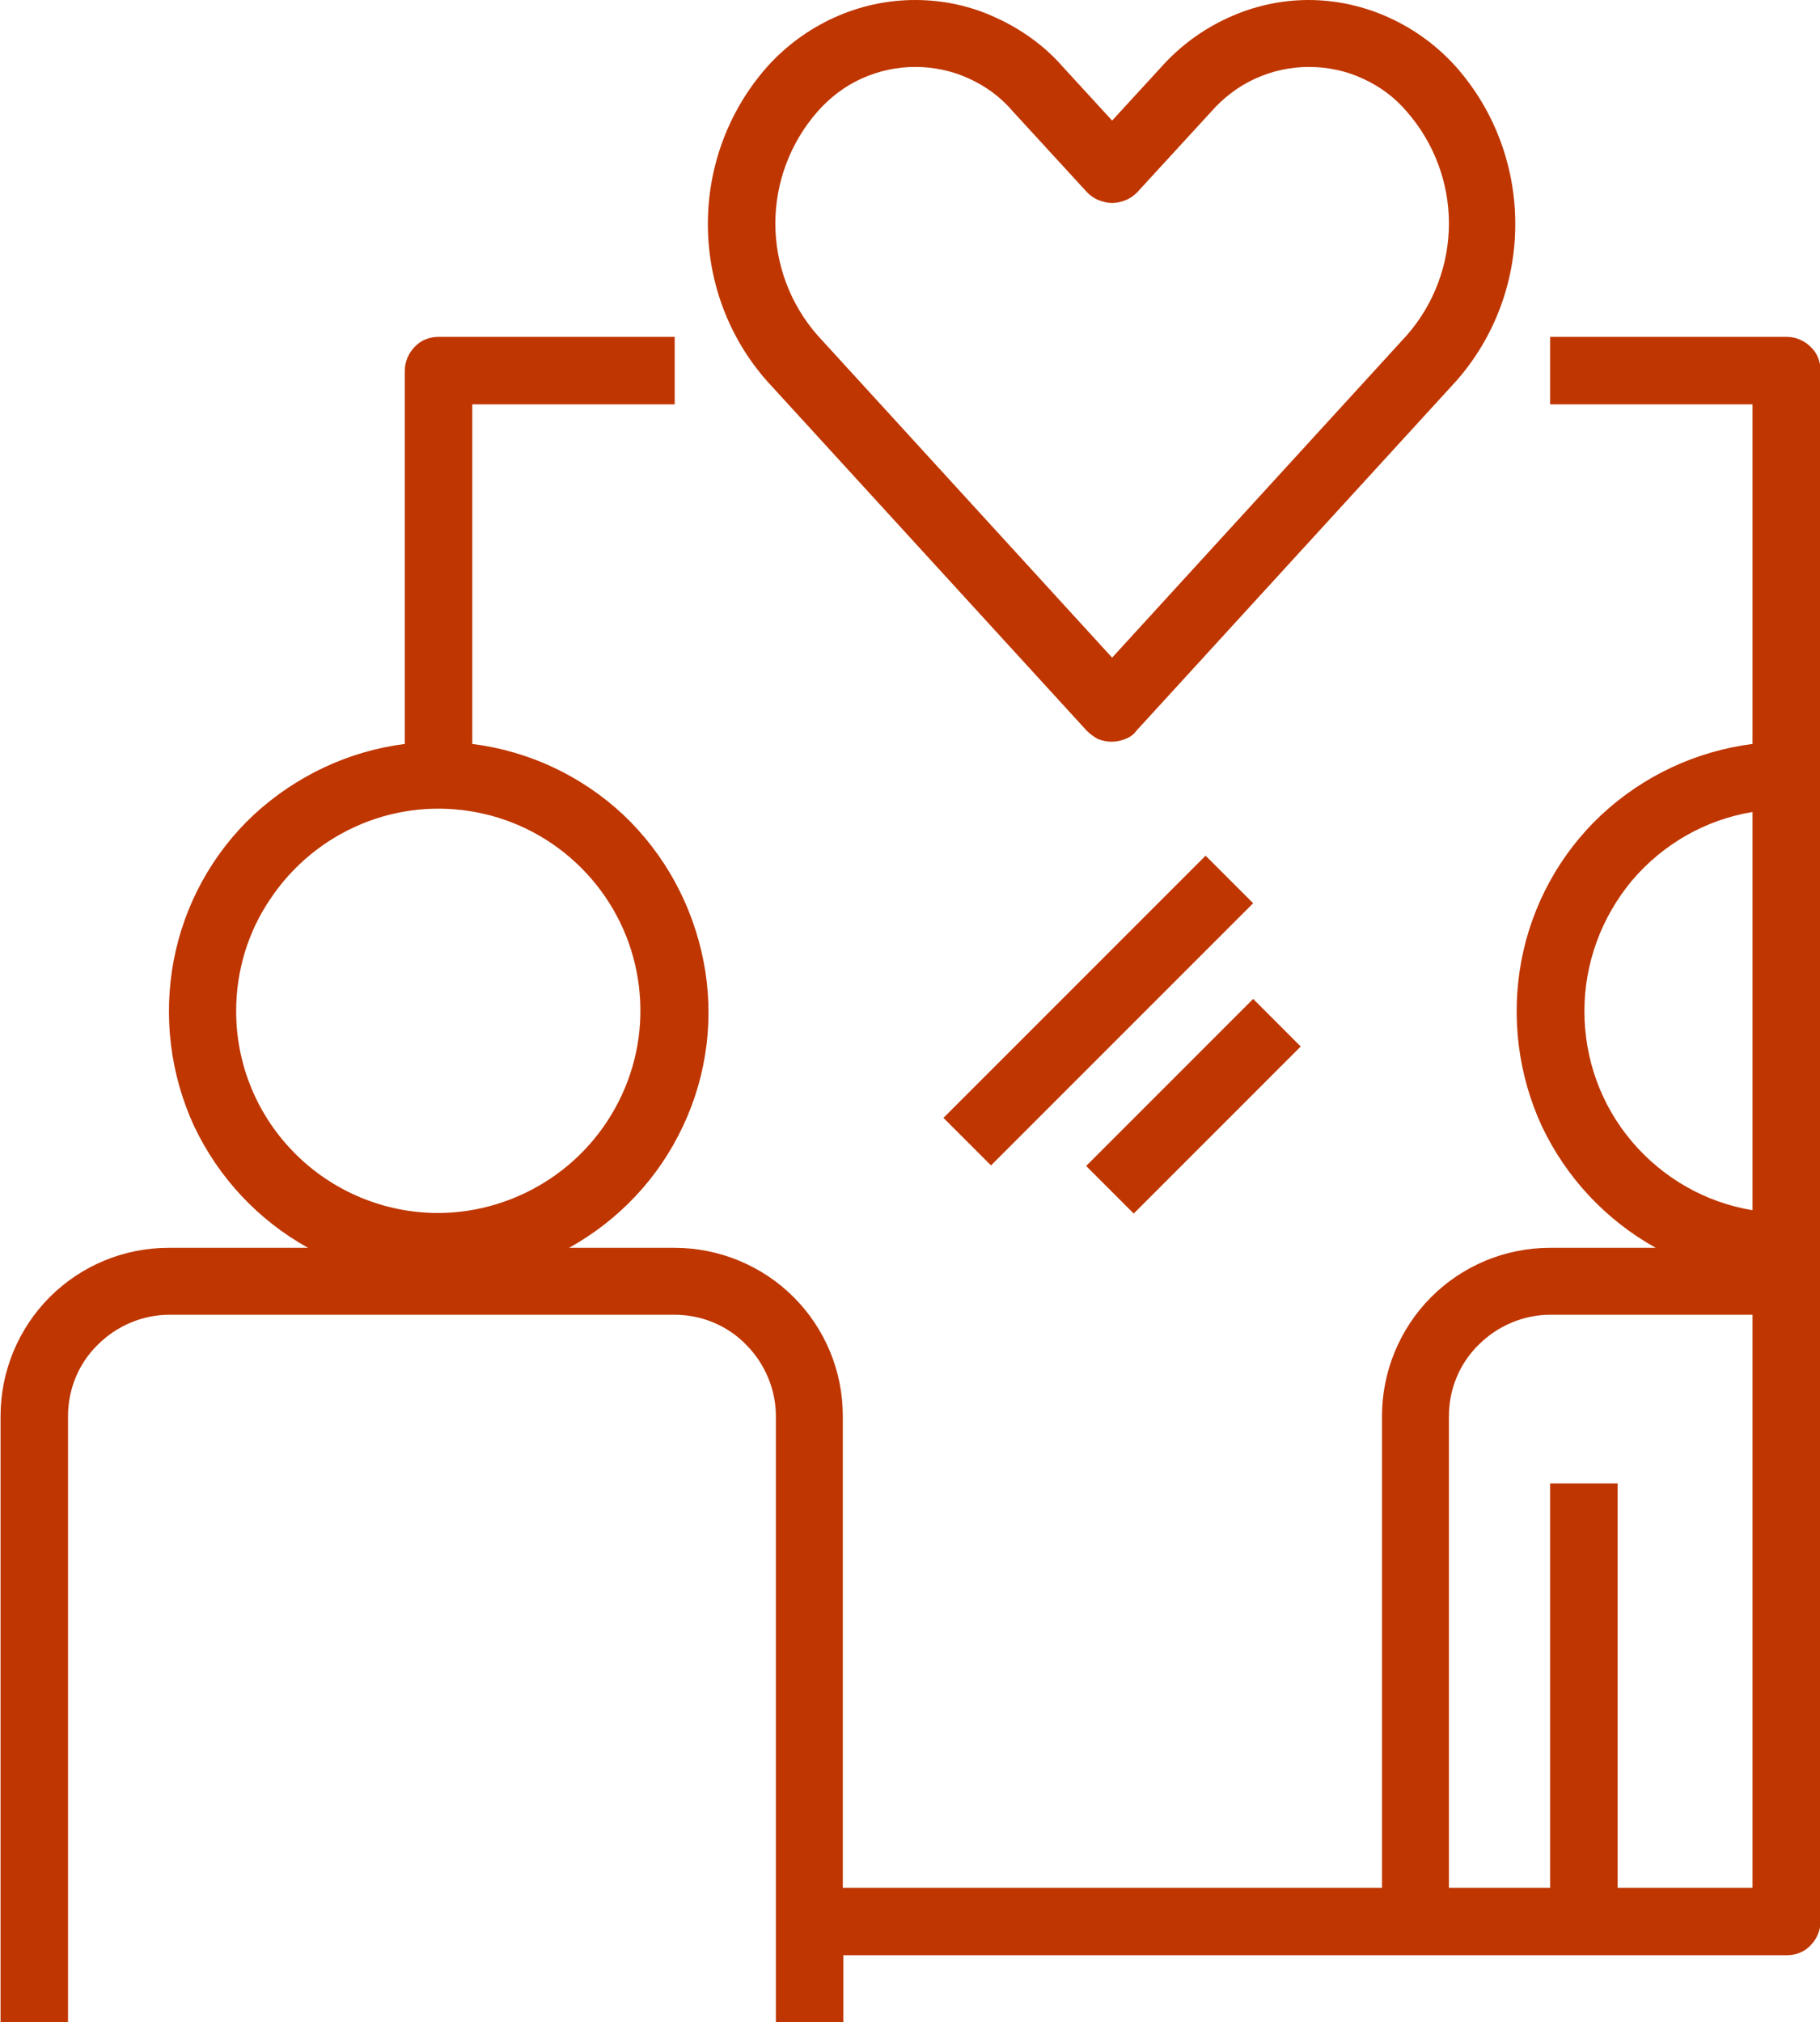 <?xml version="1.0" encoding="UTF-8"?> <svg xmlns="http://www.w3.org/2000/svg" id="Layer_1" viewBox="0 0 32.91 36.56"><defs><style>.cls-1{fill:#bf3600;}</style></defs><path class="cls-1" d="M32.3,6.09h-4.27v1.22h3.66v6.14c-1.02.13-1.98.58-2.73,1.28-.75.7-1.26,1.63-1.45,2.64s-.06,2.06.37,2.99c.44.93,1.16,1.7,2.06,2.2h-1.91c-.81,0-1.58.32-2.15.89-.57.57-.89,1.35-.89,2.15v8.53h-9.75v-8.53c0-.81-.32-1.58-.89-2.15-.57-.57-1.35-.89-2.15-.89h-1.91c.9-.5,1.62-1.26,2.06-2.2.44-.93.57-1.98.37-2.99s-.7-1.93-1.45-2.64c-.75-.7-1.7-1.15-2.73-1.28v-6.14h3.66v-1.22h-4.27c-.16,0-.32.06-.43.18-.11.11-.18.27-.18.43v6.75c-1.02.13-1.97.58-2.73,1.28-.75.7-1.26,1.63-1.45,2.64-.19,1.01-.06,2.06.37,2.99.44.93,1.16,1.7,2.06,2.2h-2.52c-.81,0-1.58.32-2.15.89-.57.57-.89,1.35-.89,2.15v10.97h1.22v-10.97c0-.48.19-.95.54-1.29.34-.34.81-.54,1.29-.54h9.14c.48,0,.95.19,1.29.54.34.34.54.81.54,1.29v10.97h1.22v-1.22h17.06c.16,0,.32-.06.43-.18.11-.11.18-.27.18-.43V6.7c0-.16-.06-.32-.18-.43-.11-.11-.27-.18-.43-.18ZM4.27,18.28c0-.72.21-1.43.62-2.03.4-.6.97-1.07,1.64-1.35.67-.28,1.4-.35,2.11-.21.71.14,1.36.49,1.87,1,.51.51.86,1.16,1,1.87.14.71.07,1.44-.21,2.11s-.75,1.24-1.35,1.64c-.6.4-1.31.62-2.03.62-.97,0-1.9-.39-2.58-1.07-.69-.69-1.07-1.61-1.07-2.58ZM31.69,34.13h-2.44v-7.31h-1.22v7.31h-1.83v-8.53c0-.48.19-.95.54-1.29.34-.34.81-.54,1.29-.54h3.66v10.36ZM31.69,21.88c-.85-.14-1.62-.58-2.18-1.24-.56-.66-.86-1.49-.86-2.36s.31-1.7.86-2.36c.56-.66,1.33-1.1,2.18-1.24v7.2Z"></path><path class="cls-1" d="M23.67,0c-.51,0-1,.11-1.46.32-.46.21-.87.51-1.21.89l-.89.97-.89-.97c-.33-.38-.75-.68-1.21-.89C17.56.11,17.06,0,16.55,0s-1.01.11-1.47.32c-.46.21-.87.51-1.21.89-.69.78-1.07,1.79-1.07,2.84s.38,2.06,1.07,2.84l5.78,6.32c.06.06.13.11.2.15.08.03.16.05.25.05s.17-.02.25-.05c.08-.03.15-.08.2-.15l5.78-6.32c.69-.78,1.07-1.79,1.07-2.84s-.38-2.06-1.07-2.84c-.34-.38-.75-.68-1.21-.89-.46-.21-.96-.32-1.46-.32ZM25.44,6.06l-5.33,5.83-5.33-5.83c-.49-.56-.76-1.28-.76-2.02s.27-1.46.76-2.02c.22-.25.49-.46.8-.6.31-.14.64-.21.97-.21s.67.07.97.21c.31.14.58.34.8.6l1.34,1.46c.06.06.13.11.21.14.08.03.16.05.24.05s.17-.02.24-.05c.08-.03.15-.08.21-.14l1.34-1.46c.22-.25.49-.46.8-.6.31-.14.64-.21.97-.21s.67.07.97.21c.31.14.58.34.8.6.49.56.76,1.28.76,2.02s-.27,1.46-.76,2.02Z"></path><path class="cls-1" d="M17.06,20.21l4.74-4.74.86.86-4.74,4.74-.86-.86Z"></path><path class="cls-1" d="M19.64,21.08l3.02-3.02.86.86-3.02,3.02-.86-.86Z"></path></svg> 